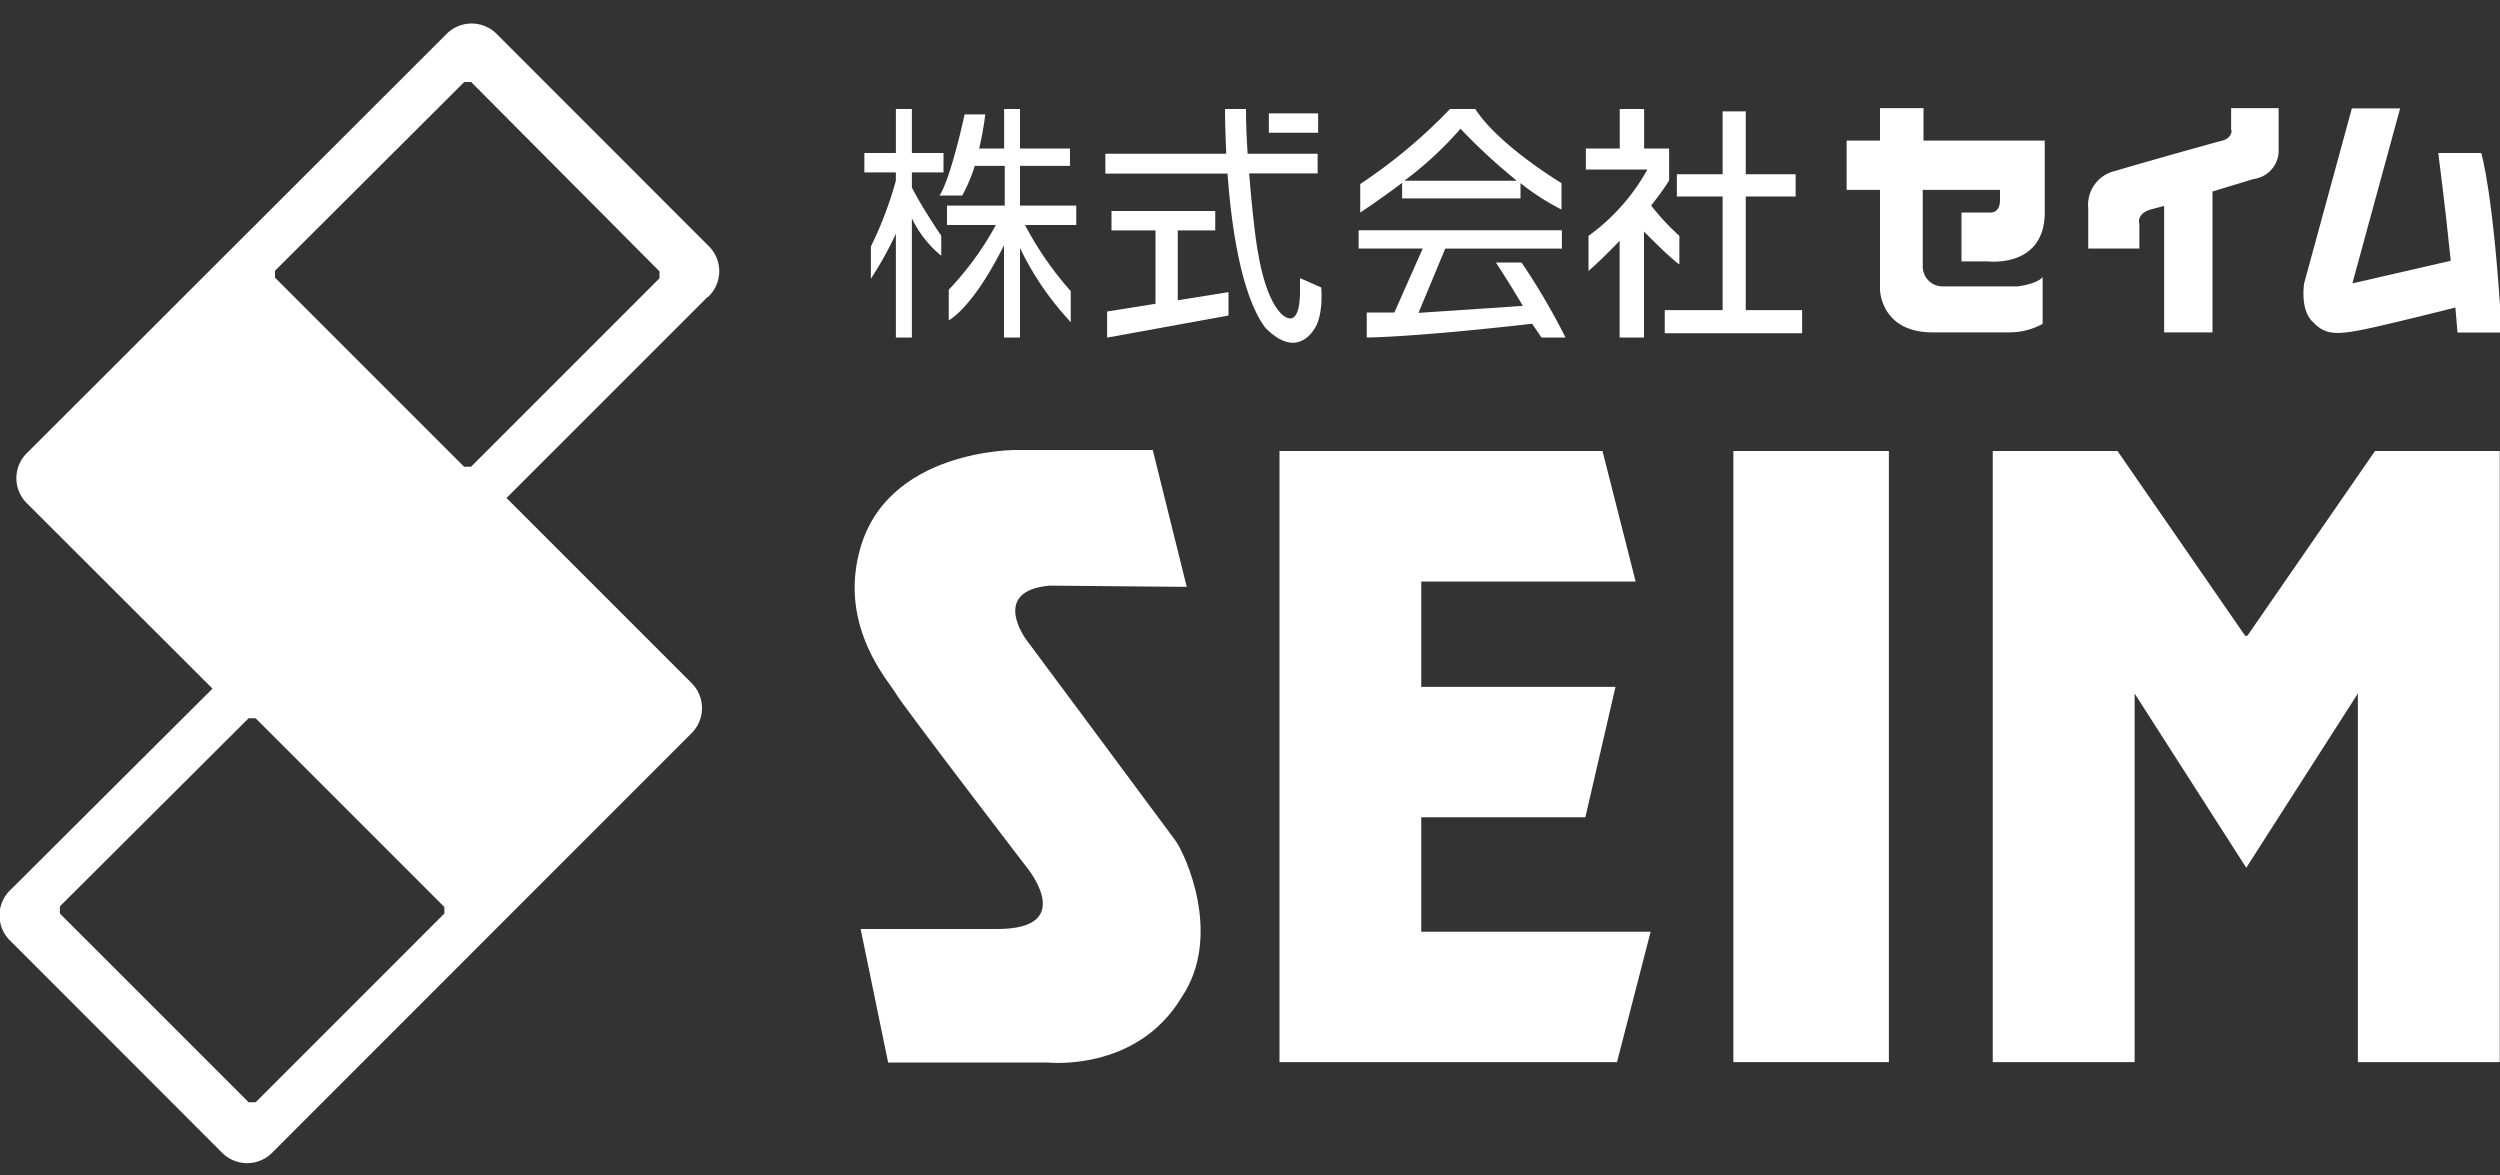 <svg id="レイヤー_1" data-name="レイヤー 1" xmlns="http://www.w3.org/2000/svg" viewBox="0 0 200 94"><rect x="0" y="0" width="200" height="94" fill="#333333" stroke="none"/><defs><style>.cls-1{fill:#fff;}</style></defs><title>logo02</title><rect class="cls-1" x="138.67" y="36.08" width="12.44" height="48.89"/><polygon class="cls-1" points="179.7 69.42 188.63 55.48 188.63 84.97 199.98 84.97 199.98 36.08 190 36.08 179.79 50.86 179.61 50.86 169.4 36.08 159.42 36.08 159.42 84.97 170.77 84.97 170.77 55.48 179.7 69.42"/><polygon class="cls-1" points="113.7 74.54 113.7 65.38 126.83 65.38 129.24 54.95 113.7 54.95 113.7 46.52 130.85 46.52 128.2 36.08 113.7 36.08 111.14 36.08 102.36 36.08 102.36 84.97 112.3 84.97 113.7 84.97 129.36 84.97 132.05 74.54 113.7 74.54"/><path class="cls-1" d="M92.22,36H81.29s-10.43-.1-12.54,8.13c-1.61,6.12,2.41,10.44,2.91,11.34S82.09,69.32,82.09,69.32s4.21,5-2.31,5H68.85L71.05,85H83.8s7.12.8,10.73-5.22c3.31-4.91.3-11.44-.5-12.54S82.09,51.16,82.09,51.16,79.18,47.25,84,46.85l10.94.1Z"/><path class="cls-1" d="M56.6,23.76,40.52,39.84,55.28,54.6a2.83,2.83,0,0,1,0,4.1L21.77,92.22h0a2.82,2.82,0,0,1-4,0h0L.86,75.3a2.82,2.82,0,0,1,0-4.13L17,55.09,2.21,40.32a2.82,2.82,0,0,1,0-4.13L35.73,2.71h0a2.83,2.83,0,0,1,4,0h0L56.64,19.63a2.82,2.82,0,0,1,0,4.13ZM37.69,6.56h-.55L22,21.66v.55l1.09,1.09,13,13,.61.61.43.43h.55l.08-.08,15-15v-.55Zm-2.15,66h0l-.27.27h0l.27-.28-1-1-13-13-1.09-1.09-.28.27h0l.28-.27h-.56L4.78,72.52l.28.28h0l-.27-.28v.56l15.1,15.1h.56l15.1-15.1v-.56Z"/><path class="cls-1" d="M72.95,13.79h2.53V12.24H72.95V8.72H71.67v3.52H69.15v1.55h2.52v.66a29.75,29.75,0,0,1-2,5.27V22.3a28.31,28.31,0,0,0,2-3.6V27h1.28V17.46a8.73,8.73,0,0,0,2.35,3v-1.6S73.73,16.56,72.95,15V13.79"/><path class="cls-1" d="M81.6,13.27h4V11.88h-4V8.72H80.33v3.16h-2a23.55,23.55,0,0,0,.49-2.73H77.17s-1.07,5-2,6.49h1.81a12.65,12.65,0,0,0,1-2.37h2.4v3.18H75.76V18h3.91a24.42,24.42,0,0,1-3.77,5.18v2.44s1.86-.87,4.42-6V27H81.6V19.84a23.7,23.7,0,0,0,4.06,5.93V23.29A26.57,26.57,0,0,1,82,18h4.1V16.45H81.6V13.27"/><polyline class="cls-1" points="94.22 18.43 97.22 18.43 97.22 16.88 88.92 16.88 88.92 18.43 92.44 18.43 92.44 24.3 88.57 24.92 88.57 27.01 98.28 25.24 98.28 23.37 94.22 24.02 94.22 18.43"/><path class="cls-1" d="M112.14,15.87h9.5V14.65a18.72,18.72,0,0,0,3.28,2.11V14.65s-5-3-6.9-5.93H116a42.24,42.24,0,0,1-7.18,6V17s1.53-1,3.35-2.37v1.29m4.71-5.58a46.33,46.33,0,0,0,4.47,4.12h-9A28.85,28.85,0,0,0,116.85,10.29Z"/><polyline class="cls-1" points="139.66 24.81 139.66 15.72 143.65 15.72 143.65 13.94 139.66 13.94 139.66 8.91 137.81 8.91 137.81 13.94 134.15 13.94 134.15 15.72 137.81 15.72 137.81 24.81 133.18 24.81 133.18 26.66 144.17 26.66 144.17 24.81 139.66 24.81"/><polyline class="cls-1" points="105.45 9.07 101.51 9.07 101.51 10.62 105.45 10.62 105.45 9.07"/><path class="cls-1" d="M104,22.25v.94s.14,3.38-1.5,1.92c-1.41-1.46-1.92-4.93-2.16-7,0,0-.23-1.94-.41-4.24h5.48V12.3h-5.6c-.08-1.27-.14-2.55-.13-3.58H98s0,1.47.1,3.58H88.43v1.59H98.2c.3,4.14,1.07,9.67,3,12.3,2.44,2.53,3.75.42,3.94.14s.7-1.13.56-3.33L104,22.25"/><path class="cls-1" d="M119.67,21s.89,1.33,2.16,3.47l-8.35.56,2.14-5.14h9.33V18.42H108.69v1.46h5.13L111.55,25h-2.21l0,2s3.53,0,13.23-1.1l.75,1.1h1.92a52.86,52.86,0,0,0-3.52-6h-2.11"/><path class="cls-1" d="M134.35,21.13V18.87a18.78,18.78,0,0,1-2.26-2.43c.5-.63,1-1.3,1.44-2V11.88h-2V8.72h-1.95v3.16h-2.71v1.68h4.92a16.22,16.22,0,0,1-4.71,5.31v2.81s1.09-.94,2.49-2.42V27h1.95V18.53c.88.88,2,2,2.78,2.59"/><path class="cls-1" d="M153.85,8.65h-3.45v2.6h-2.67v3.94h2.67v8s.07,3.4,4.2,3.4h6.14a5.49,5.49,0,0,0,2.67-.68V22.16s-.28.51-2,.75h-6a1.58,1.58,0,0,1-1.59-1.59V15.19H160V16c0,1.11-.8,1-.8,1h-2.28v3.91H159s4.58.58,4.58-3.93V11.25h-9.7V8.65"/><path class="cls-1" d="M178.53,10.41c0,.77-.89.87-.89.87s-5.91,1.64-8.4,2.39a2.78,2.78,0,0,0-2.18,3v3.21h4.09V17.92s-.31-.87,1.05-1.2l.93-.25V26.59H177V15.32l3.29-1a2.3,2.3,0,0,0,2-2.44V8.65h-3.8v1.76"/><path class="cls-1" d="M198.51,12.24h-3.45s.53,4,1,8.62l-7.87,1.81,3.82-14h-3.86l-3.82,14s-.33,2,.61,3,1.64,1.17,3.85.75c1.59-.31,5.56-1.29,7.64-1.82.06.69.12,1.37.17,2h3.54c-.66-11.24-1.64-14.35-1.64-14.35"/></svg>